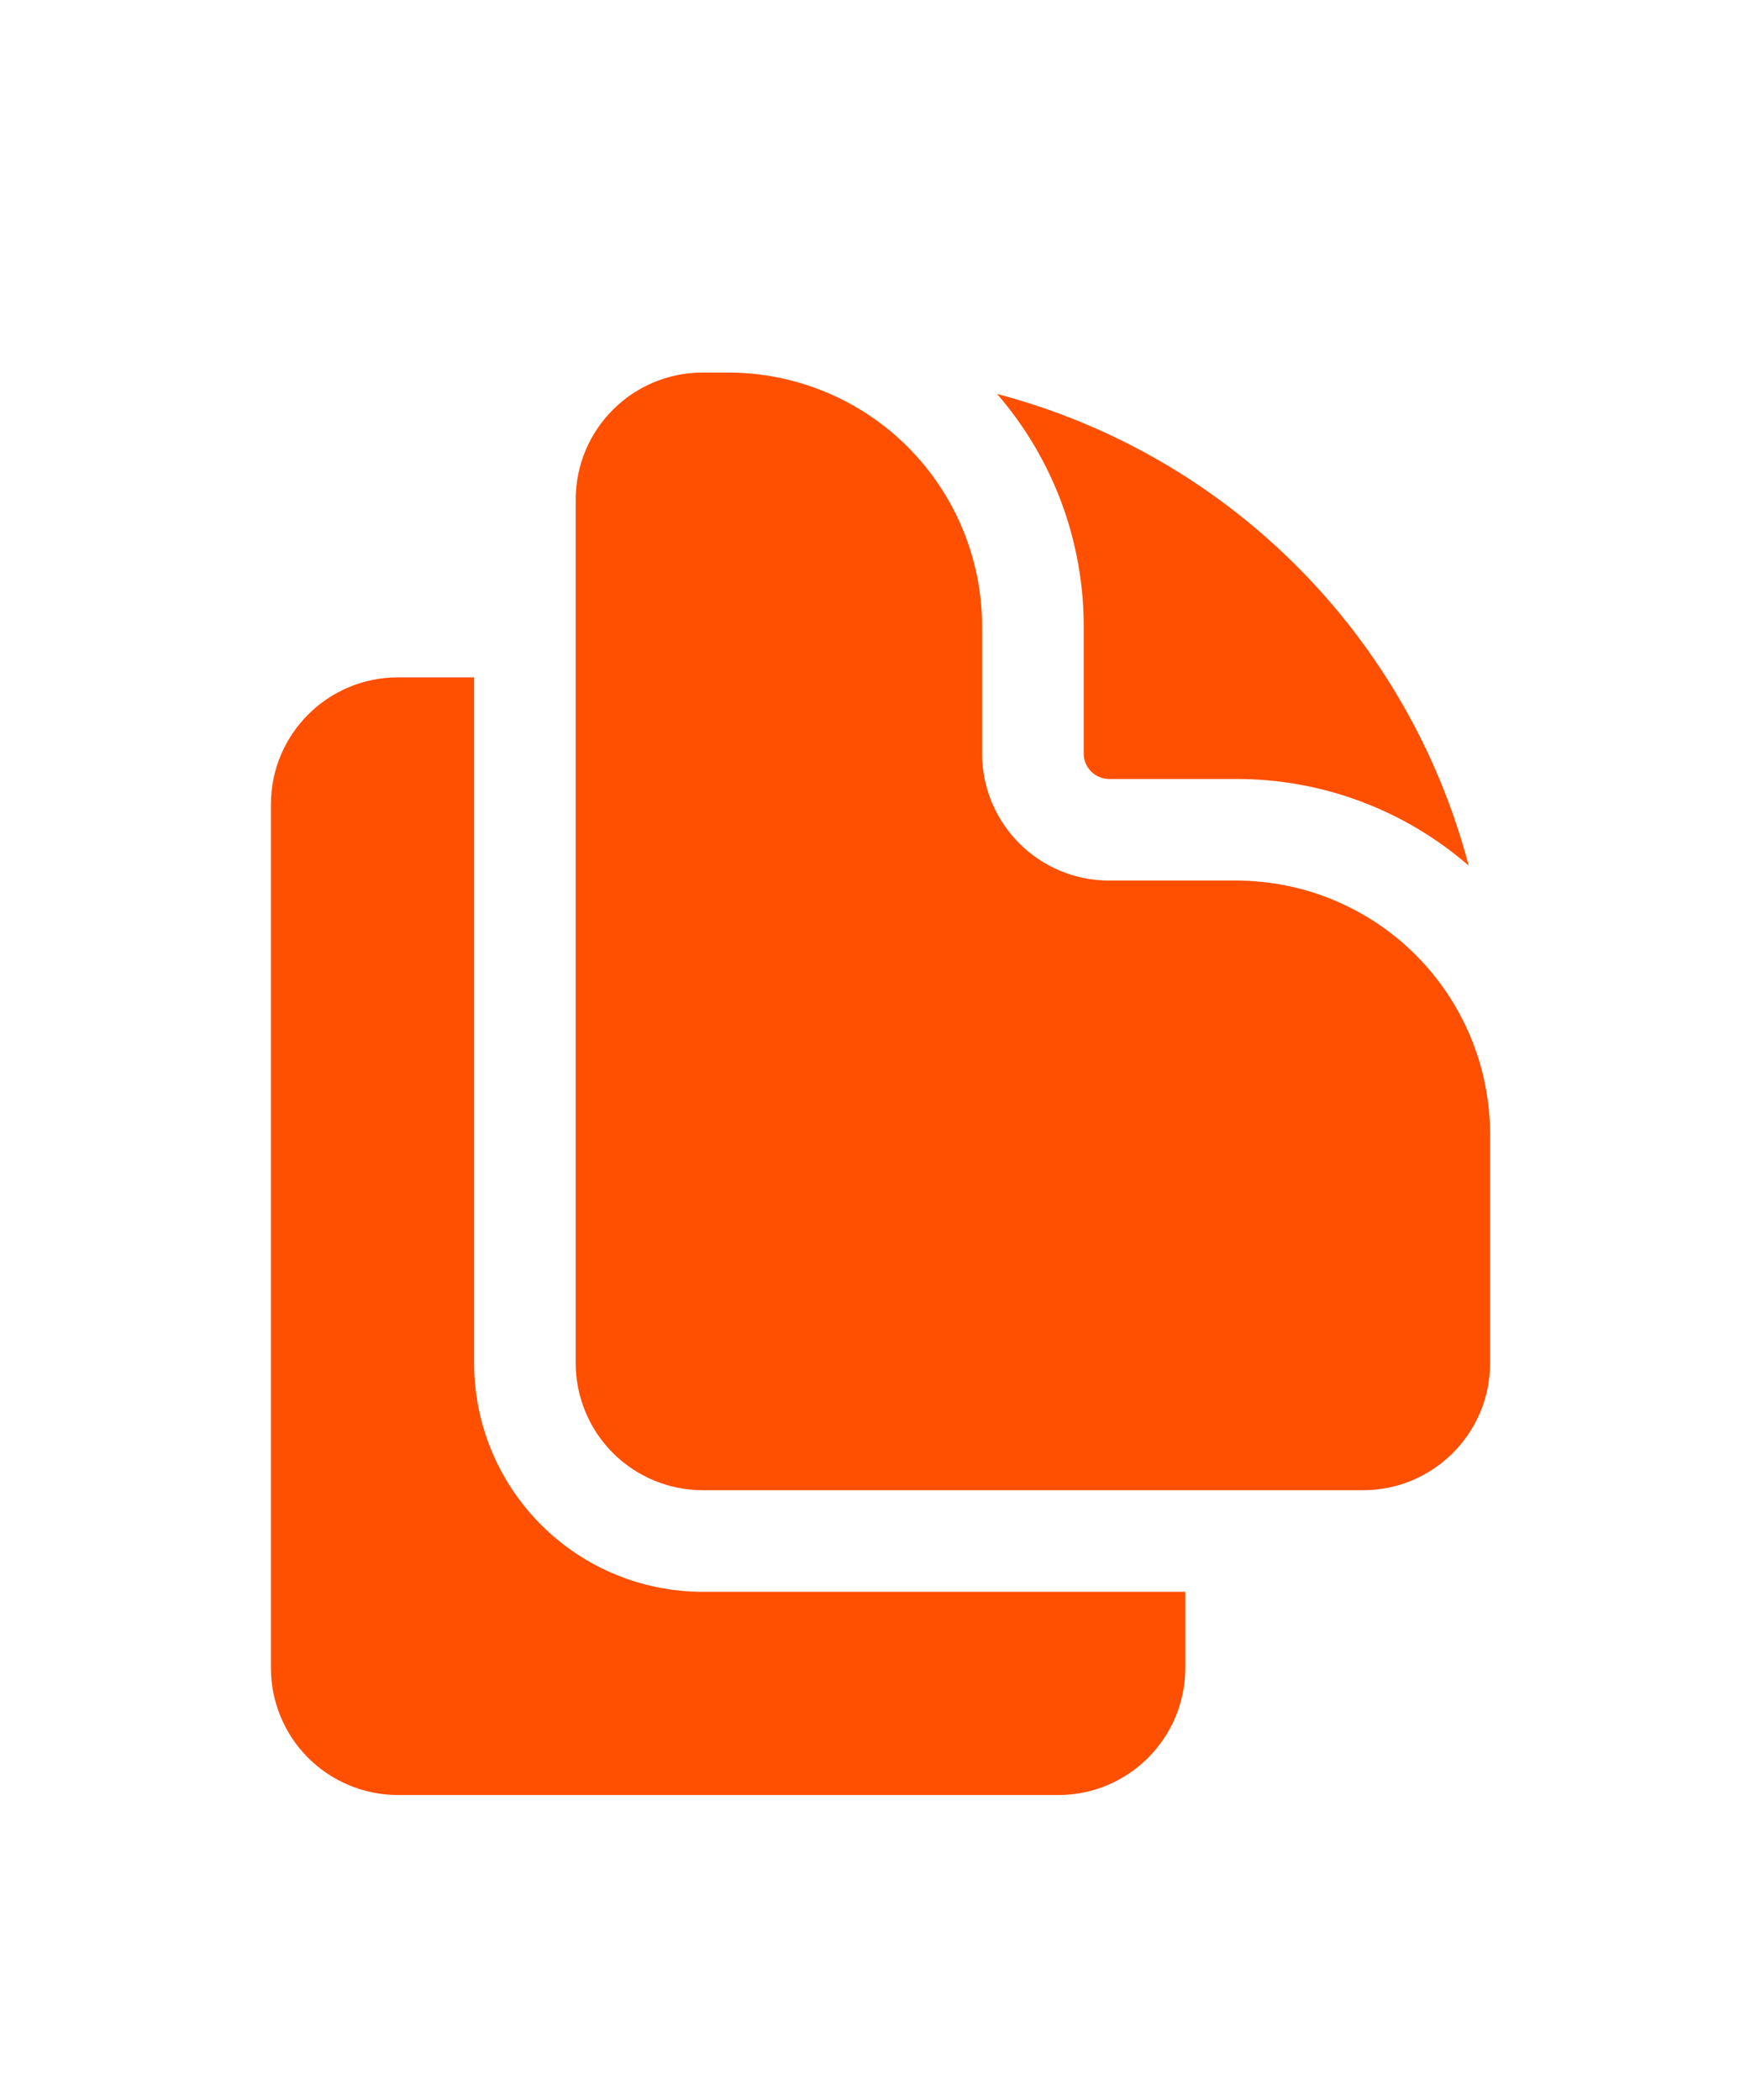 <svg width="26" height="31" viewBox="0 0 26 31" fill="none" xmlns="http://www.w3.org/2000/svg">
<g filter="url(#filter0_d_7132_34224)">
<path d="M7.5 3.375C7.5 2.339 8.34 1.5 9.375 1.5H9.75C10.745 1.5 11.698 1.895 12.402 2.598C13.105 3.302 13.5 4.255 13.5 5.25V7.125C13.5 8.161 14.34 9 15.375 9H17.25C18.245 9 19.198 9.395 19.902 10.098C20.605 10.802 21 11.755 21 12.75V16.125C21 17.16 20.16 18 19.125 18H9.375C8.878 18 8.401 17.802 8.049 17.451C7.698 17.099 7.5 16.622 7.5 16.125V3.375Z" fill="#FF4F00"/>
<path d="M15 5.25C15.002 3.988 14.547 2.769 13.721 1.816C15.394 2.256 16.921 3.132 18.144 4.356C19.367 5.579 20.244 7.106 20.684 8.779C19.731 7.952 18.512 7.498 17.25 7.5H15.375C15.275 7.5 15.18 7.46 15.11 7.39C15.04 7.32 15 7.224 15 7.125V5.25ZM4.875 6H6V16.125C6 17.02 6.356 17.878 6.989 18.511C7.621 19.144 8.48 19.5 9.375 19.5H16.5V20.625C16.5 21.66 15.66 22.5 14.625 22.5H4.875C4.378 22.5 3.901 22.302 3.549 21.951C3.198 21.599 3 21.122 3 20.625V7.875C3 6.839 3.84 6 4.875 6Z" fill="#FF4F00"/>
</g>
<defs>
<filter id="filter0_d_7132_34224" x="-3" y="0" width="32" height="32" filterUnits="userSpaceOnUse" color-interpolation-filters="sRGB">
<feFlood flood-opacity="0" result="BackgroundImageFix"/>
<feColorMatrix in="SourceAlpha" type="matrix" values="0 0 0 0 0 0 0 0 0 0 0 0 0 0 0 0 0 0 127 0" result="hardAlpha"/>
<feOffset dx="1" dy="4"/>
<feGaussianBlur stdDeviation="2"/>
<feComposite in2="hardAlpha" operator="out"/>
<feColorMatrix type="matrix" values="0 0 0 0 0 0 0 0 0 0 0 0 0 0 0 0 0 0 0.12 0"/>
<feBlend mode="normal" in2="BackgroundImageFix" result="effect1_dropShadow_7132_34224"/>
<feBlend mode="normal" in="SourceGraphic" in2="effect1_dropShadow_7132_34224" result="shape"/>
</filter>
</defs>
</svg>
